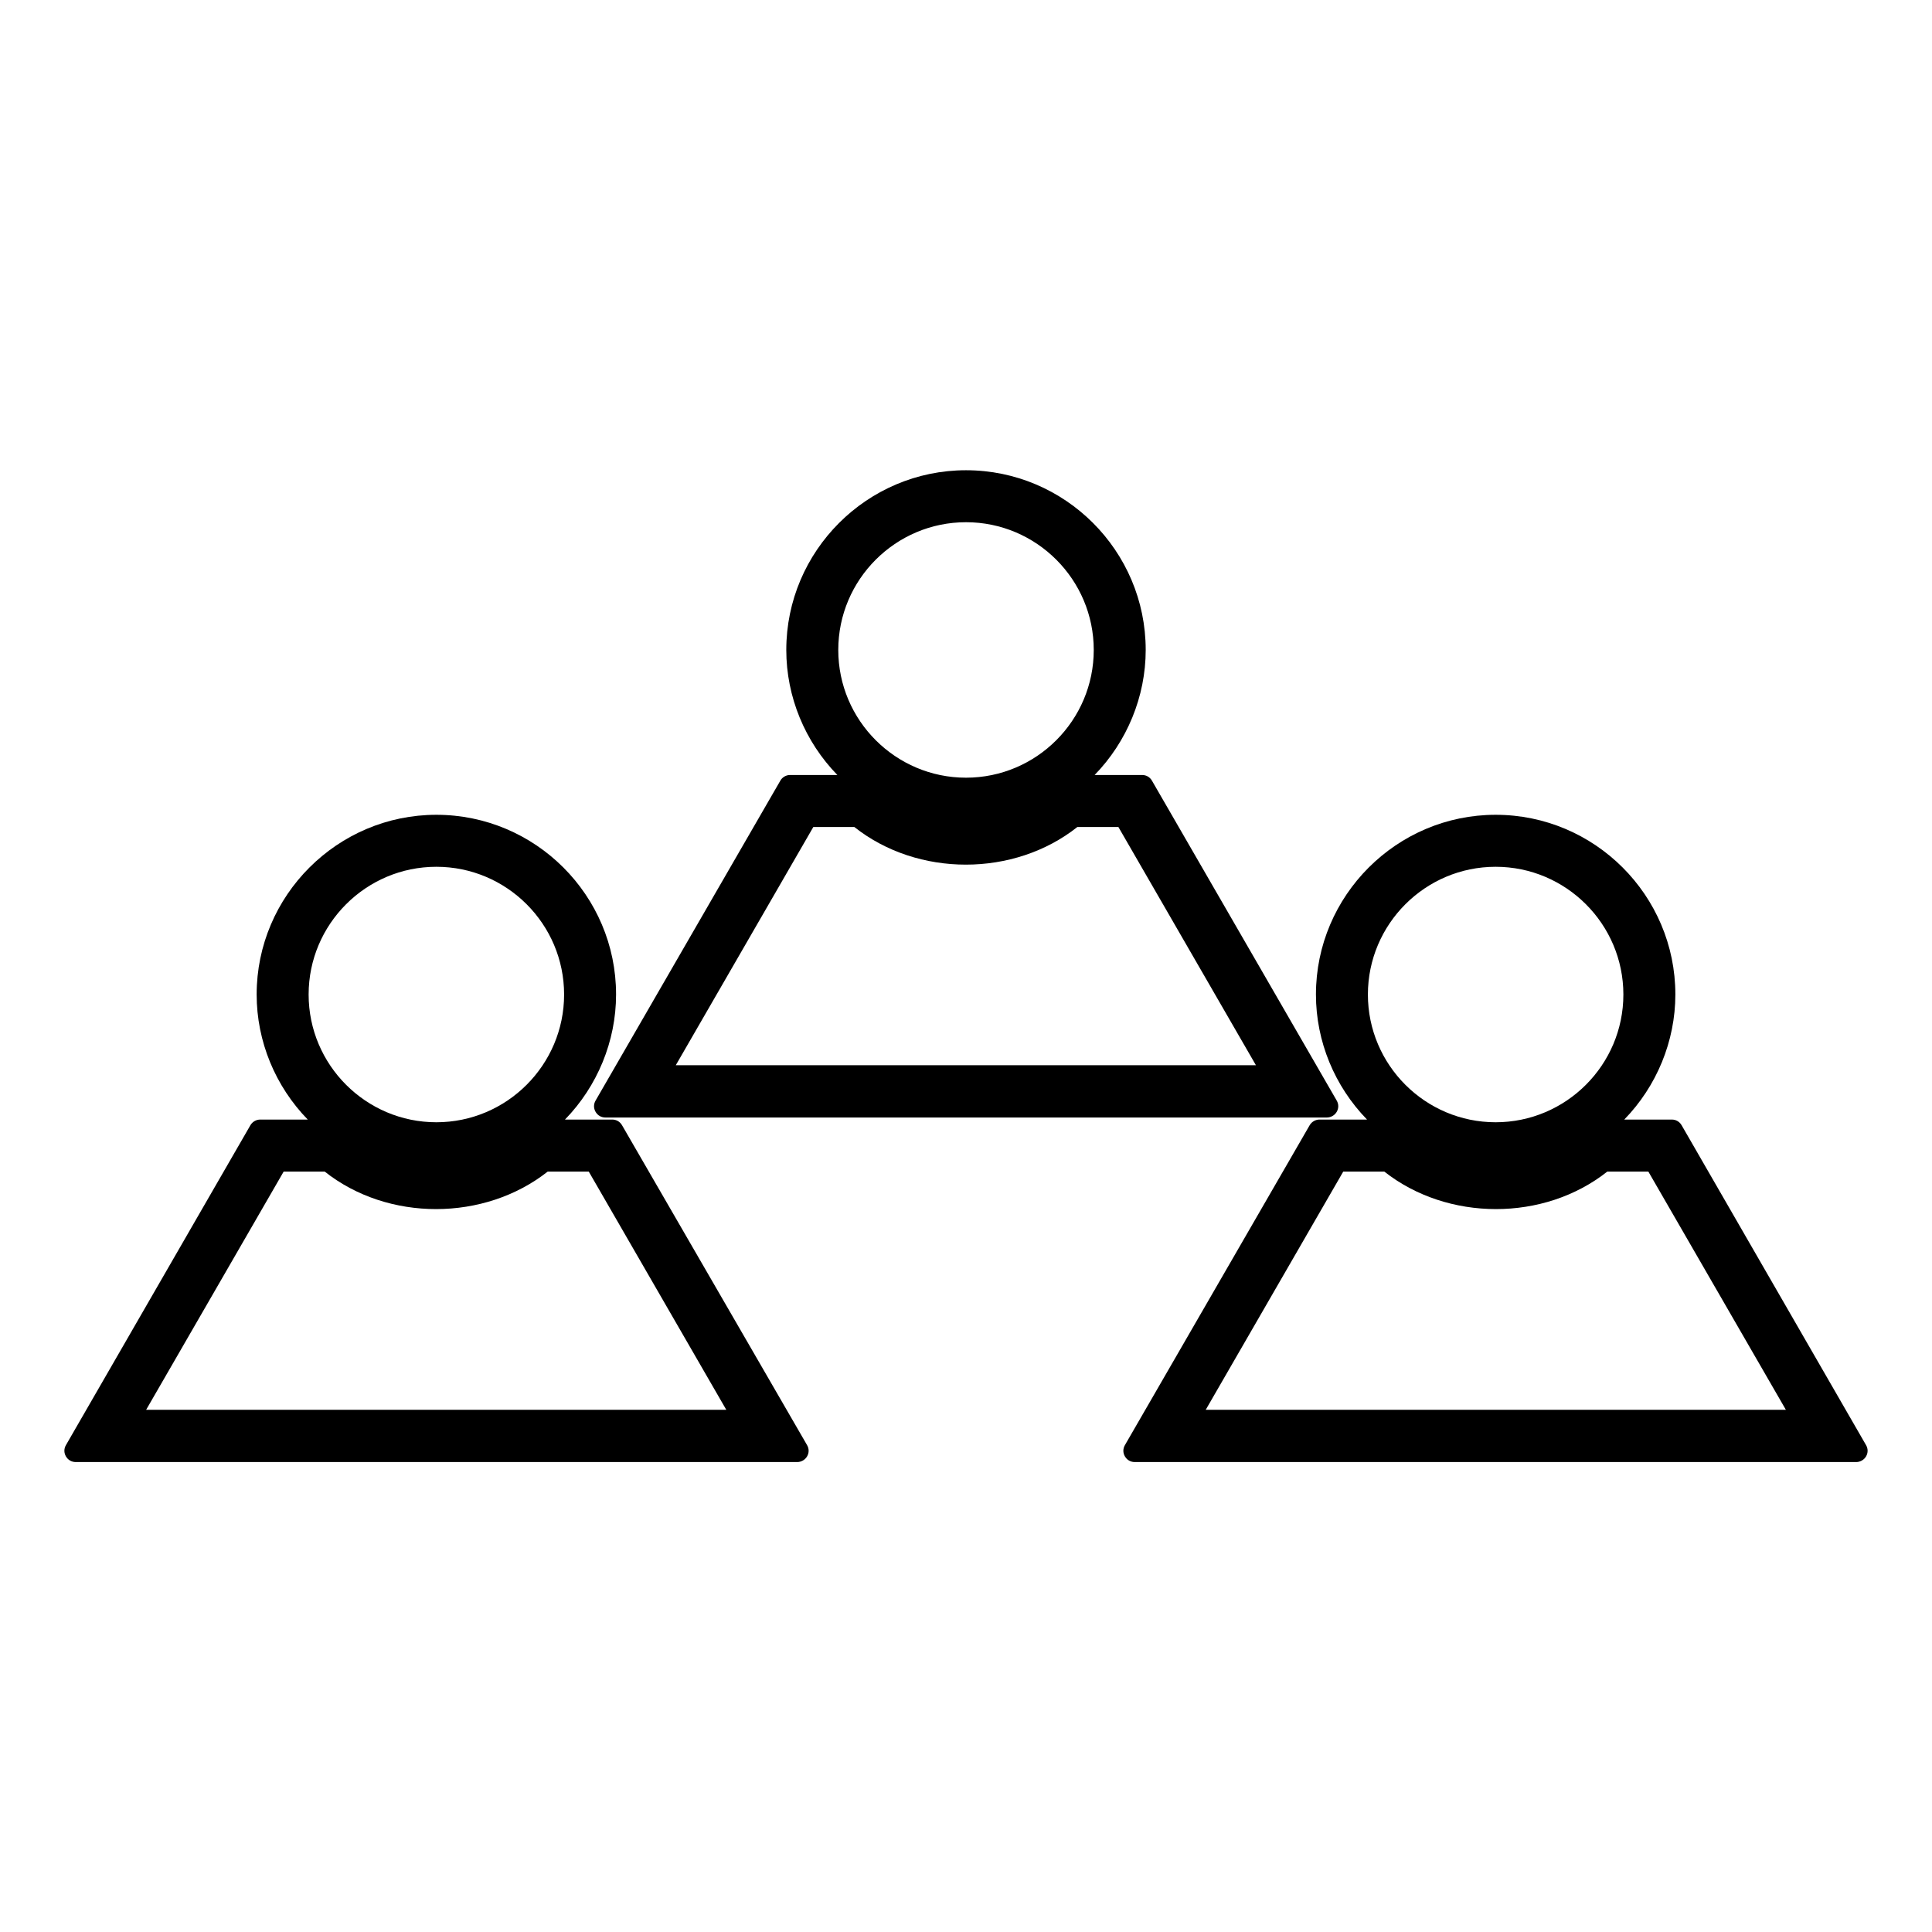 <?xml version="1.0" encoding="UTF-8"?>
<!-- Uploaded to: SVG Repo, www.svgrepo.com, Generator: SVG Repo Mixer Tools -->
<svg fill="#000000" width="800px" height="800px" version="1.1" viewBox="144 144 512 512" xmlns="http://www.w3.org/2000/svg">
 <g>
  <path d="m350.8 350.88-48.965 84.781c-0.551 0.945-0.551 2.047 0 2.992 0.551 0.945 1.496 1.496 2.598 1.496h191.21c1.023 0 2.047-0.551 2.598-1.496 0.551-0.945 0.551-2.047 0-2.992l-48.965-84.781c-0.551-0.945-1.496-1.496-2.598-1.496h-12.594c8.582-8.816 13.539-20.781 13.539-33.141 0-26.293-21.41-47.625-47.625-47.625s-47.625 21.41-47.625 47.625c0 12.438 4.961 24.324 13.539 33.141h-12.594c-1.023 0-2.047 0.629-2.519 1.496zm49.203-68.488c18.656 0 33.852 15.191 33.852 33.852 0 18.656-15.191 33.852-33.852 33.852-18.656 0-33.852-15.191-33.852-33.852 0-18.66 15.195-33.852 33.852-33.852zm-29.602 80.766c16.766 13.305 42.352 13.305 59.117 0h10.863l36.449 63.133-153.74 0.004 36.449-63.133z"/>
  <path d="m308.84 442.19c-0.551-0.945-1.496-1.496-2.598-1.496h-12.516c8.582-8.816 13.539-20.781 13.539-33.141 0-26.293-21.41-47.625-47.625-47.625s-47.625 21.41-47.625 47.625c0 12.438 4.961 24.324 13.539 33.141h-12.594c-1.023 0-2.047 0.551-2.598 1.496l-48.887 84.781c-0.551 0.945-0.551 2.047 0 2.992 0.551 0.945 1.496 1.496 2.598 1.496h191.21c1.023 0 2.047-0.551 2.598-1.496 0.551-0.945 0.551-2.047 0-2.992zm-49.199-68.484c18.656 0 33.852 15.191 33.852 33.852 0 18.656-15.191 33.852-33.852 33.852-18.656 0-33.852-15.191-33.852-33.852s15.195-33.852 33.852-33.852zm-76.91 143.9 36.449-63.133h10.863c16.766 13.305 42.352 13.227 59.117 0h10.863l36.449 63.133z"/>
  <path d="m589.64 442.19c-0.551-0.945-1.496-1.496-2.598-1.496h-12.594c8.582-8.816 13.539-20.781 13.539-33.141 0-26.293-21.41-47.625-47.625-47.625s-47.625 21.41-47.625 47.625c0 12.438 4.961 24.324 13.539 33.141h-12.598c-1.023 0-2.047 0.551-2.598 1.496l-48.965 84.781c-0.551 0.945-0.551 2.047 0 2.992 0.551 0.945 1.496 1.496 2.598 1.496h191.21c1.023 0 2.047-0.551 2.598-1.496 0.551-0.945 0.551-2.047 0-2.992zm-49.281-68.484c18.656 0 33.852 15.191 33.852 33.852 0 18.656-15.191 33.852-33.852 33.852-18.656 0-33.852-15.191-33.852-33.852 0.004-18.66 15.195-33.852 33.852-33.852zm-76.828 143.9 36.449-63.133h10.863c16.766 13.227 42.352 13.305 59.117 0h10.863l36.449 63.133z"/>
 </g>
</svg>
